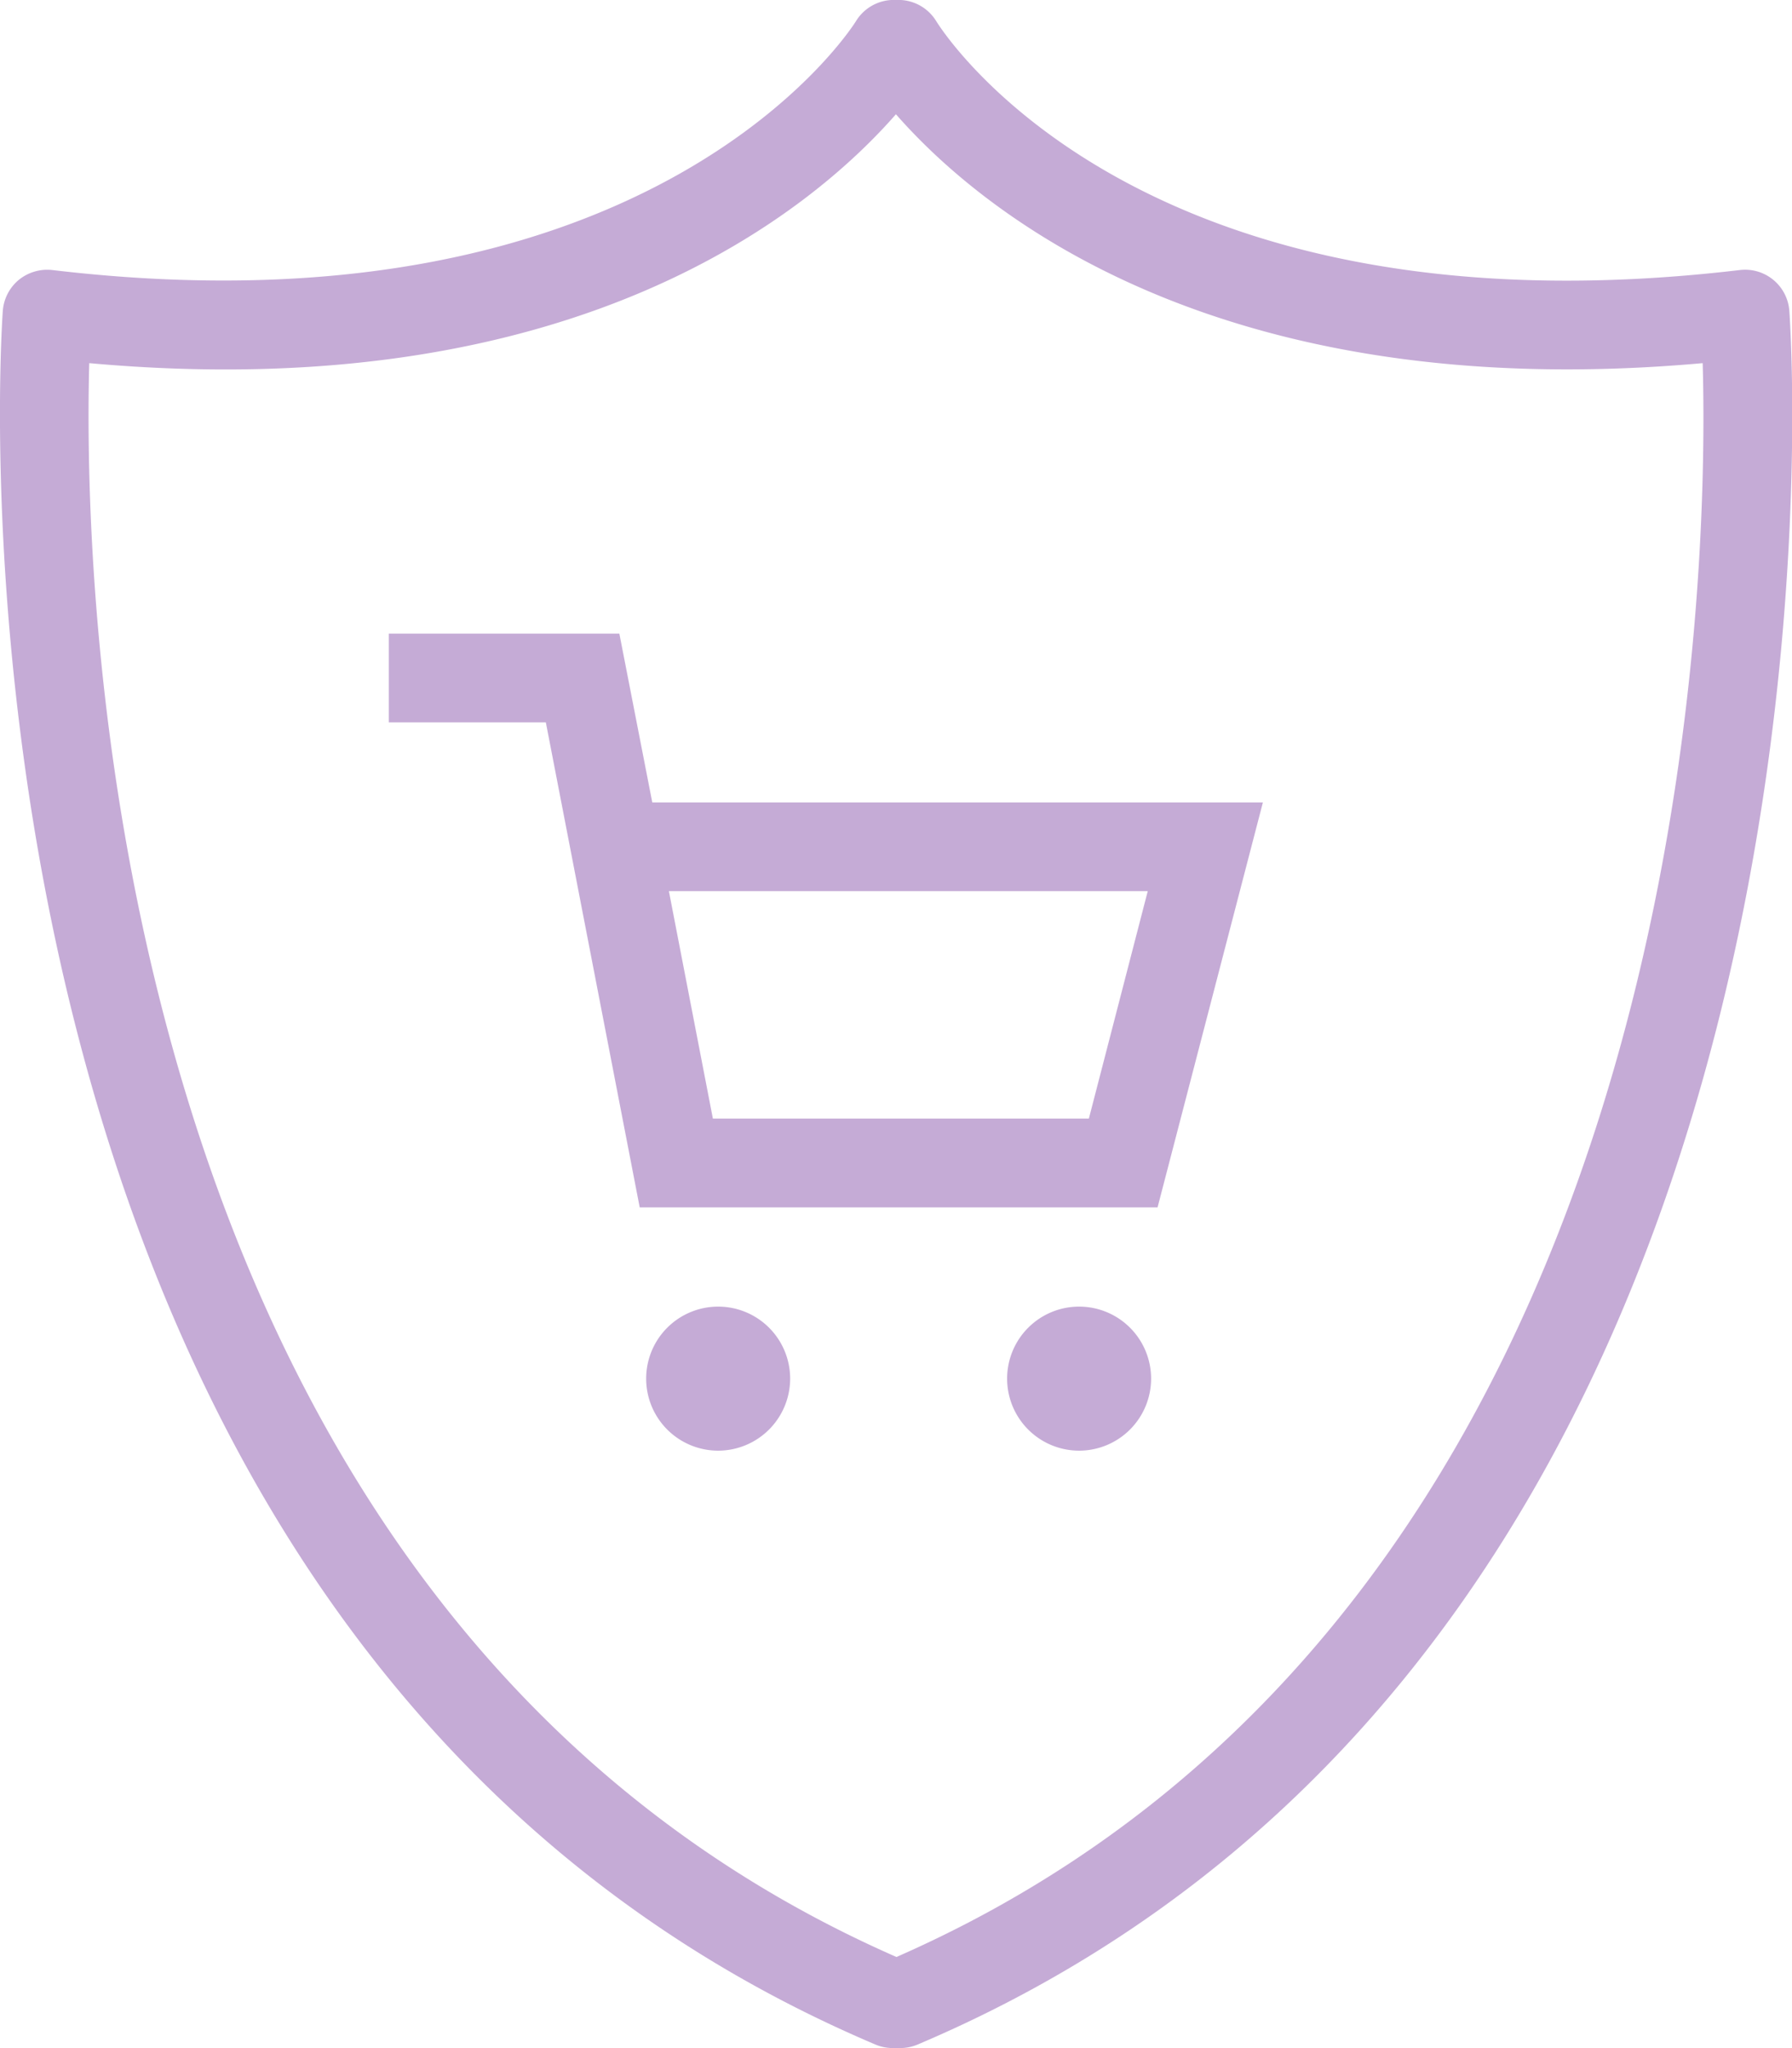 <?xml version="1.0" encoding="UTF-8"?> <svg xmlns="http://www.w3.org/2000/svg" width="27.206" height="31.082" viewBox="0 0 27.206 31.082"><g id="Group_12318" data-name="Group 12318" transform="translate(-50.826 -487.313)"><g id="Group_12309" data-name="Group 12309" transform="translate(50.826 487.313)"><g id="Group_12308" data-name="Group 12308"><path id="Path_53438" data-name="Path 53438" d="M64.494,518.394h-.116a.677.677,0,0,1-.263-.054c-14.674-6.227-13.262-26.113-13.246-26.314a.676.676,0,0,1,.244-.467.685.685,0,0,1,.506-.148c9.164,1.085,12.168-3.724,12.2-3.773a.673.673,0,0,1,.577-.326h.07a.673.673,0,0,1,.575.324c.126.2,3.106,4.851,12.2,3.775a.673.673,0,0,1,.75.614c.016.2,1.445,20.087-13.23,26.314A.677.677,0,0,1,64.494,518.394Zm-12.313-25.57c-.094,3.456.185,18.894,12.255,24.188,12.07-5.294,12.338-20.733,12.24-24.188-7.426.666-10.993-2.344-12.248-3.777C63.174,490.48,59.606,493.495,52.181,492.824Z" transform="translate(-50.826 -487.313)" fill="#c5abd6"></path></g></g><g id="Group_12317" data-name="Group 12317" transform="translate(56.729 496.929)"><g id="Group_12310" data-name="Group 12310"><path id="Path_53439" data-name="Path 53439" d="M73.456,513.872H65.594l-1.425-7.36H61.785v-1.347h3.5l.5,2.562h9.27Zm-6.751-1.347h5.708l.894-3.452h-7.27Z" transform="translate(-61.785 -505.165)" fill="#c5abd6"></path></g><g id="Group_12313" data-name="Group 12313" transform="translate(3.907 10.213)"><g id="Group_12312" data-name="Group 12312"><g id="Group_12311" data-name="Group 12311"><path id="Path_53440" data-name="Path 53440" d="M71.128,525.8a.42.42,0,1,1-.419-.42A.418.418,0,0,1,71.128,525.8Z" transform="translate(-69.616 -524.704)" fill="#c5abd6"></path><path id="Path_53441" data-name="Path 53441" d="M70.132,526.313a1.093,1.093,0,1,1,1.093-1.093A1.094,1.094,0,0,1,70.132,526.313Zm0-1.347a.253.253,0,1,0,.254.254A.254.254,0,0,0,70.132,524.967Z" transform="translate(-69.039 -524.127)" fill="#c5abd6"></path></g></g></g><g id="Group_12316" data-name="Group 12316" transform="translate(9.388 10.213)"><g id="Group_12315" data-name="Group 12315"><g id="Group_12314" data-name="Group 12314"><path id="Path_53442" data-name="Path 53442" d="M81.3,525.8a.42.42,0,1,1-.42-.42A.418.418,0,0,1,81.3,525.8Z" transform="translate(-79.792 -524.704)" fill="#c5abd6"></path><path id="Path_53443" data-name="Path 53443" d="M80.308,526.313A1.093,1.093,0,1,1,81.4,525.22,1.094,1.094,0,0,1,80.308,526.313Zm0-1.347a.253.253,0,1,0,.254.254A.254.254,0,0,0,80.308,524.967Z" transform="translate(-79.215 -524.127)" fill="#c5abd6"></path></g></g></g></g></g></svg> 